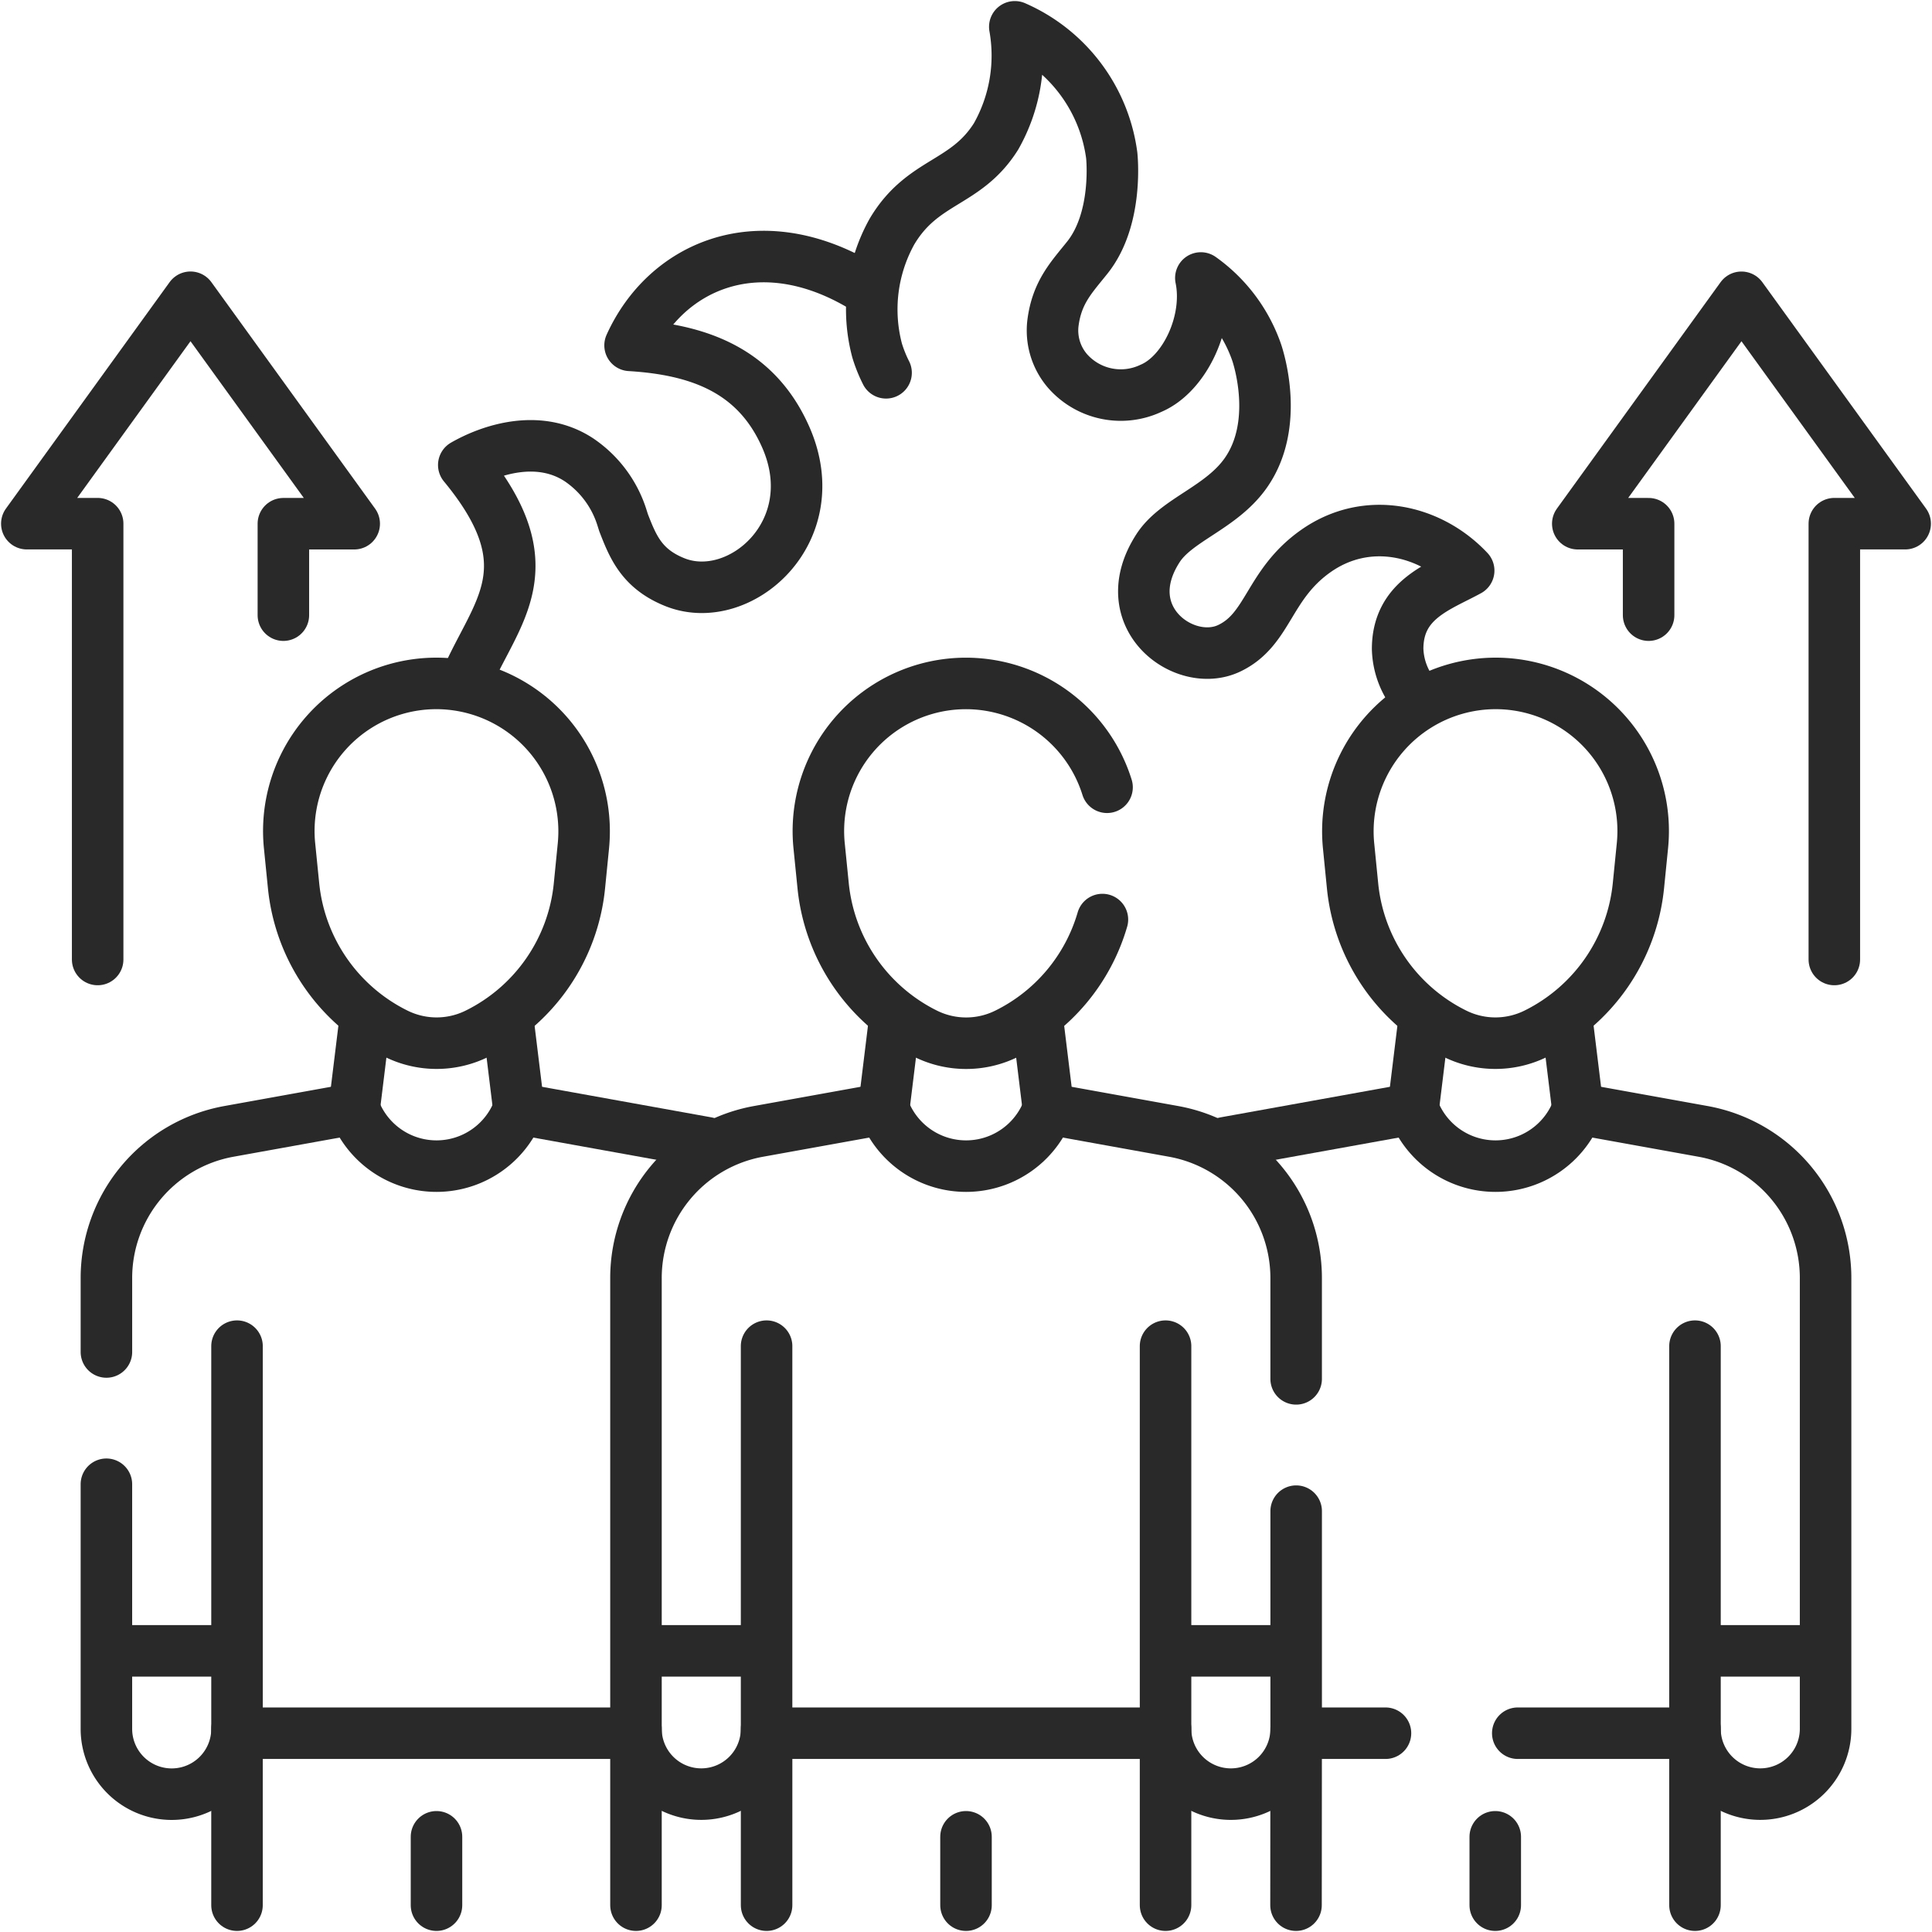 <svg xmlns="http://www.w3.org/2000/svg" xmlns:xlink="http://www.w3.org/1999/xlink" width="150" height="150" viewBox="0 0 150 150"><defs><clipPath id="clip-Small_Team_Big_Firepower"><rect width="150" height="150"></rect></clipPath></defs><g id="Small_Team_Big_Firepower" data-name="Small Team Big Firepower" clip-path="url(#clip-Small_Team_Big_Firepower)"><g id="team-spirit_12056086" transform="translate(-5.418 -5.418)"><g id="Group_16" data-name="Group 16" transform="translate(41.426 7.5)"><path id="Path_55" data-name="Path 55" d="M123.292,101.185c2.317-5.363,6.4-8.763-.173-16.723,2.1-1.205,5.848-2.44,8.946-.4h0a8.483,8.483,0,0,1,3.329,4.464l.132.418c.721,1.85,1.4,3.589,4,4.622,5.012,1.99,11.83-3.911,8.59-11.267-2.311-5.248-6.851-6.81-12.086-7.126,2.744-6.067,9.778-9.278,17.651-4.8" transform="translate(-123.119 -50.441)" fill="none" stroke="#292929" stroke-linecap="round" stroke-linejoin="round" stroke-miterlimit="10" stroke-width="4"></path><path id="Path_56" data-name="Path 56" d="M232.175,34.362a10.821,10.821,0,0,1-.694-1.728,12.431,12.431,0,0,1,1.156-9.245c2.393-4.019,5.726-3.636,8.078-7.381A12.722,12.722,0,0,0,242.17,7.5a12.719,12.719,0,0,1,7.525,9.978s.547,4.874-1.891,7.934c-1.208,1.516-2.355,2.665-2.668,5.056a4.817,4.817,0,0,0,1.131,3.756,5.5,5.5,0,0,0,6.48,1.34c2.632-1.115,4.558-5.224,3.868-8.563a11.859,11.859,0,0,1,4.333,5.778c.146.431,1.819,5.606-.867,9.389-1.92,2.7-5.356,3.588-6.792,5.811-3.465,5.367,2.05,9.415,5.517,7.777,3.093-1.461,3.016-4.93,6.73-7.552,3.972-2.8,8.887-1.664,11.872,1.514-2.312,1.272-5.515,2.249-5.515,6.087a5.923,5.923,0,0,0,1.207,3.415" transform="translate(-199.389 -7.5)" fill="none" stroke="#292929" stroke-linecap="round" stroke-linejoin="round" stroke-miterlimit="10" stroke-width="4"></path></g><path id="Path_57" data-name="Path 57" d="M27.419,103.738v-7.1h5.5L20.208,79.055,7.5,96.635H13v33.837" transform="translate(0 -50.559)" fill="none" stroke="#292929" stroke-linecap="round" stroke-linejoin="round" stroke-miterlimit="10" stroke-width="4"></path><path id="Path_58" data-name="Path 58" d="M423.381,103.738v-7.1h-5.5l12.708-17.58L443.3,96.635h-5.5v33.837" transform="translate(-289.965 -50.559)" fill="none" stroke="#292929" stroke-linecap="round" stroke-linejoin="round" stroke-miterlimit="10" stroke-width="4"></path><path id="Path_59" data-name="Path 59" d="M85.173,208.441h0a7.084,7.084,0,0,0,6.26,0h0a14.385,14.385,0,0,0,7.96-11.488l.307-3.091a11.484,11.484,0,0,0-11.412-12.624h0a11.457,11.457,0,0,0-11.4,12.612l.31,3.092A14.421,14.421,0,0,0,85.173,208.441Z" transform="translate(-48.988 -122.76)" fill="none" stroke="#292929" stroke-linecap="round" stroke-linejoin="round" stroke-miterlimit="10" stroke-width="4"></path><path id="Path_60" data-name="Path 60" d="M38.7,356.59l0,29.713a5.07,5.07,0,1,1-10.141,0V367.311" transform="translate(-14.88 -246.656)" fill="none" stroke="#292929" stroke-linecap="round" stroke-linejoin="round" stroke-miterlimit="10" stroke-width="4"></path><path id="Path_61" data-name="Path 61" d="M28.56,312.662V306.92a11.57,11.57,0,0,1,9.513-11.385L47.8,293.78" transform="translate(-14.88 -202.277)" fill="none" stroke="#292929" stroke-linecap="round" stroke-linejoin="round" stroke-miterlimit="10" stroke-width="4"></path><line id="Line_49" data-name="Line 49" x1="14.618" y1="2.637" transform="translate(45.698 91.504)" fill="none" stroke="#292929" stroke-linecap="round" stroke-linejoin="round" stroke-miterlimit="10" stroke-width="4"></line><line id="Line_50" data-name="Line 50" y2="5.308" transform="translate(39.307 148.027)" fill="none" stroke="#292929" stroke-linecap="round" stroke-linejoin="round" stroke-miterlimit="10" stroke-width="4"></line><line id="Line_51" data-name="Line 51" x1="0.783" y1="6.394" transform="translate(44.915 85.109)" fill="none" stroke="#292929" stroke-linecap="round" stroke-linejoin="round" stroke-miterlimit="10" stroke-width="4"></line><line id="Line_52" data-name="Line 52" y1="6.533" x2="0.8" transform="translate(32.916 84.971)" fill="none" stroke="#292929" stroke-linecap="round" stroke-linejoin="round" stroke-miterlimit="10" stroke-width="4"></line><line id="Line_53" data-name="Line 53" y2="13.688" transform="translate(23.819 139.647)" fill="none" stroke="#292929" stroke-linecap="round" stroke-linejoin="round" stroke-miterlimit="10" stroke-width="4"></line><line id="Line_54" data-name="Line 54" y2="13.688" transform="translate(54.795 139.647)" fill="none" stroke="#292929" stroke-linecap="round" stroke-linejoin="round" stroke-miterlimit="10" stroke-width="4"></line><path id="Path_62" data-name="Path 62" d="M371.622,208.441h0a7.084,7.084,0,0,1-6.26,0h0a14.385,14.385,0,0,1-7.96-11.488l-.307-3.091a11.484,11.484,0,0,1,11.412-12.624h0a11.457,11.457,0,0,1,11.4,12.612l-.31,3.092A14.421,14.421,0,0,1,371.622,208.441Z" transform="translate(-246.972 -122.76)" fill="none" stroke="#292929" stroke-linecap="round" stroke-linejoin="round" stroke-miterlimit="10" stroke-width="4"></path><path id="Path_63" data-name="Path 63" d="M417.884,293.782h0l9.722,1.754a11.569,11.569,0,0,1,9.515,11.385v35a5.07,5.07,0,0,1-5.11,5.07h0a5.07,5.07,0,0,1-5.03-5.07V312.212" transform="translate(-289.965 -202.278)" fill="none" stroke="#292929" stroke-linecap="round" stroke-linejoin="round" stroke-miterlimit="10" stroke-width="4"></path><line id="Line_55" data-name="Line 55" y1="2.637" x2="14.618" transform="translate(100.519 91.504)" fill="none" stroke="#292929" stroke-linecap="round" stroke-linejoin="round" stroke-miterlimit="10" stroke-width="4"></line><line id="Line_56" data-name="Line 56" y1="6.394" x2="0.783" transform="translate(115.137 85.109)" fill="none" stroke="#292929" stroke-linecap="round" stroke-linejoin="round" stroke-miterlimit="10" stroke-width="4"></line><line id="Line_57" data-name="Line 57" x1="0.8" y1="6.533" transform="translate(127.119 84.971)" fill="none" stroke="#292929" stroke-linecap="round" stroke-linejoin="round" stroke-miterlimit="10" stroke-width="4"></line><line id="Line_58" data-name="Line 58" y2="13.688" transform="translate(137.016 139.647)" fill="none" stroke="#292929" stroke-linecap="round" stroke-linejoin="round" stroke-miterlimit="10" stroke-width="4"></line><line id="Line_59" data-name="Line 59" x1="0.011" y2="13.688" transform="translate(106.04 139.647)" fill="none" stroke="#292929" stroke-linecap="round" stroke-linejoin="round" stroke-miterlimit="10" stroke-width="4"></line><path id="Path_64" data-name="Path 64" d="M239.36,189.3a11.486,11.486,0,0,0-10.951-8.061H228.4a11.459,11.459,0,0,0-11.394,12.612l.311,3.093a14.43,14.43,0,0,0,7.973,11.5,7.087,7.087,0,0,0,6.259,0A14.36,14.36,0,0,0,239,199.571" transform="translate(-147.991 -122.759)" fill="none" stroke="#292929" stroke-linecap="round" stroke-linejoin="round" stroke-miterlimit="10" stroke-width="4"></path><path id="Path_65" data-name="Path 65" d="M187.915,293.782h0l-9.722,1.754a11.569,11.569,0,0,0-9.515,11.385v35a5.07,5.07,0,0,0,5.11,5.07h0a5.07,5.07,0,0,0,5.03-5.07V312.212" transform="translate(-113.883 -202.278)" fill="none" stroke="#292929" stroke-linecap="round" stroke-linejoin="round" stroke-miterlimit="10" stroke-width="4"></path><path id="Path_66" data-name="Path 66" d="M277.8,293.78l9.721,1.755a11.572,11.572,0,0,1,9.516,11.385v7.829" transform="translate(-190.986 -202.277)" fill="none" stroke="#292929" stroke-linecap="round" stroke-linejoin="round" stroke-miterlimit="10" stroke-width="4"></path><path id="Path_67" data-name="Path 67" d="M318.941,369.4v16.9a5.069,5.069,0,0,1-5.068,5.07h-.044a5.071,5.071,0,0,1-5.029-5.07V356.59" transform="translate(-212.889 -246.656)" fill="none" stroke="#292929" stroke-linecap="round" stroke-linejoin="round" stroke-miterlimit="10" stroke-width="4"></path><line id="Line_60" data-name="Line 60" x1="0.783" y1="6.394" transform="translate(86.031 85.109)" fill="none" stroke="#292929" stroke-linecap="round" stroke-linejoin="round" stroke-miterlimit="10" stroke-width="4"></line><line id="Line_61" data-name="Line 61" y1="6.533" x2="0.8" transform="translate(74.032 84.971)" fill="none" stroke="#292929" stroke-linecap="round" stroke-linejoin="round" stroke-miterlimit="10" stroke-width="4"></line><line id="Line_62" data-name="Line 62" y2="13.688" transform="translate(64.936 139.647)" fill="none" stroke="#292929" stroke-linecap="round" stroke-linejoin="round" stroke-miterlimit="10" stroke-width="4"></line><line id="Line_63" data-name="Line 63" y2="13.688" transform="translate(95.911 139.647)" fill="none" stroke="#292929" stroke-linecap="round" stroke-linejoin="round" stroke-miterlimit="10" stroke-width="4"></line><path id="Path_68" data-name="Path 68" d="M106.9,293.782h0a6.813,6.813,0,0,1-12.782,0h0" transform="translate(-61.2 -202.278)" fill="none" stroke="#292929" stroke-linecap="round" stroke-linejoin="round" stroke-miterlimit="10" stroke-width="4"></path><path id="Path_69" data-name="Path 69" d="M247.022,293.782h0a6.813,6.813,0,0,1-12.782,0h0" transform="translate(-160.208 -202.278)" fill="none" stroke="#292929" stroke-linecap="round" stroke-linejoin="round" stroke-miterlimit="10" stroke-width="4"></path><path id="Path_70" data-name="Path 70" d="M387.105,293.782h0a6.813,6.813,0,0,1-12.782,0h0" transform="translate(-259.186 -202.278)" fill="none" stroke="#292929" stroke-linecap="round" stroke-linejoin="round" stroke-miterlimit="10" stroke-width="4"></path><line id="Line_64" data-name="Line 64" y2="5.308" transform="translate(80.418 148.027)" fill="none" stroke="#292929" stroke-linecap="round" stroke-linejoin="round" stroke-miterlimit="10" stroke-width="4"></line><line id="Line_65" data-name="Line 65" y2="5.308" transform="translate(121.509 148.027)" fill="none" stroke="#292929" stroke-linecap="round" stroke-linejoin="round" stroke-miterlimit="10" stroke-width="4"></line><line id="Line_66" data-name="Line 66" x2="8.916" transform="translate(55.438 133.588)" fill="none" stroke="#292929" stroke-linecap="round" stroke-linejoin="round" stroke-miterlimit="10" stroke-width="4"></line><line id="Line_67" data-name="Line 67" x2="9.401" transform="translate(96.529 133.588)" fill="none" stroke="#292929" stroke-linecap="round" stroke-linejoin="round" stroke-miterlimit="10" stroke-width="4"></line><line id="Line_68" data-name="Line 68" x2="29.268" transform="translate(65.711 139.984)" fill="none" stroke="#292929" stroke-linecap="round" stroke-linejoin="round" stroke-miterlimit="10" stroke-width="4"></line><line id="Line_69" data-name="Line 69" x2="9.401" transform="translate(137.521 133.588)" fill="none" stroke="#292929" stroke-linecap="round" stroke-linejoin="round" stroke-miterlimit="10" stroke-width="4"></line><line id="Line_70" data-name="Line 70" x2="13.007" transform="translate(123.257 139.984)" fill="none" stroke="#292929" stroke-linecap="round" stroke-linejoin="round" stroke-miterlimit="10" stroke-width="4"></line><line id="Line_71" data-name="Line 71" x2="5.99" transform="translate(106.996 139.984)" fill="none" stroke="#292929" stroke-linecap="round" stroke-linejoin="round" stroke-miterlimit="10" stroke-width="4"></line><line id="Line_72" data-name="Line 72" x2="8.916" transform="translate(14.444 133.588)" fill="none" stroke="#292929" stroke-linecap="round" stroke-linejoin="round" stroke-miterlimit="10" stroke-width="4"></line><line id="Line_73" data-name="Line 73" x2="29.268" transform="translate(24.717 139.984)" fill="none" stroke="#292929" stroke-linecap="round" stroke-linejoin="round" stroke-miterlimit="10" stroke-width="4"></line></g></g></svg>